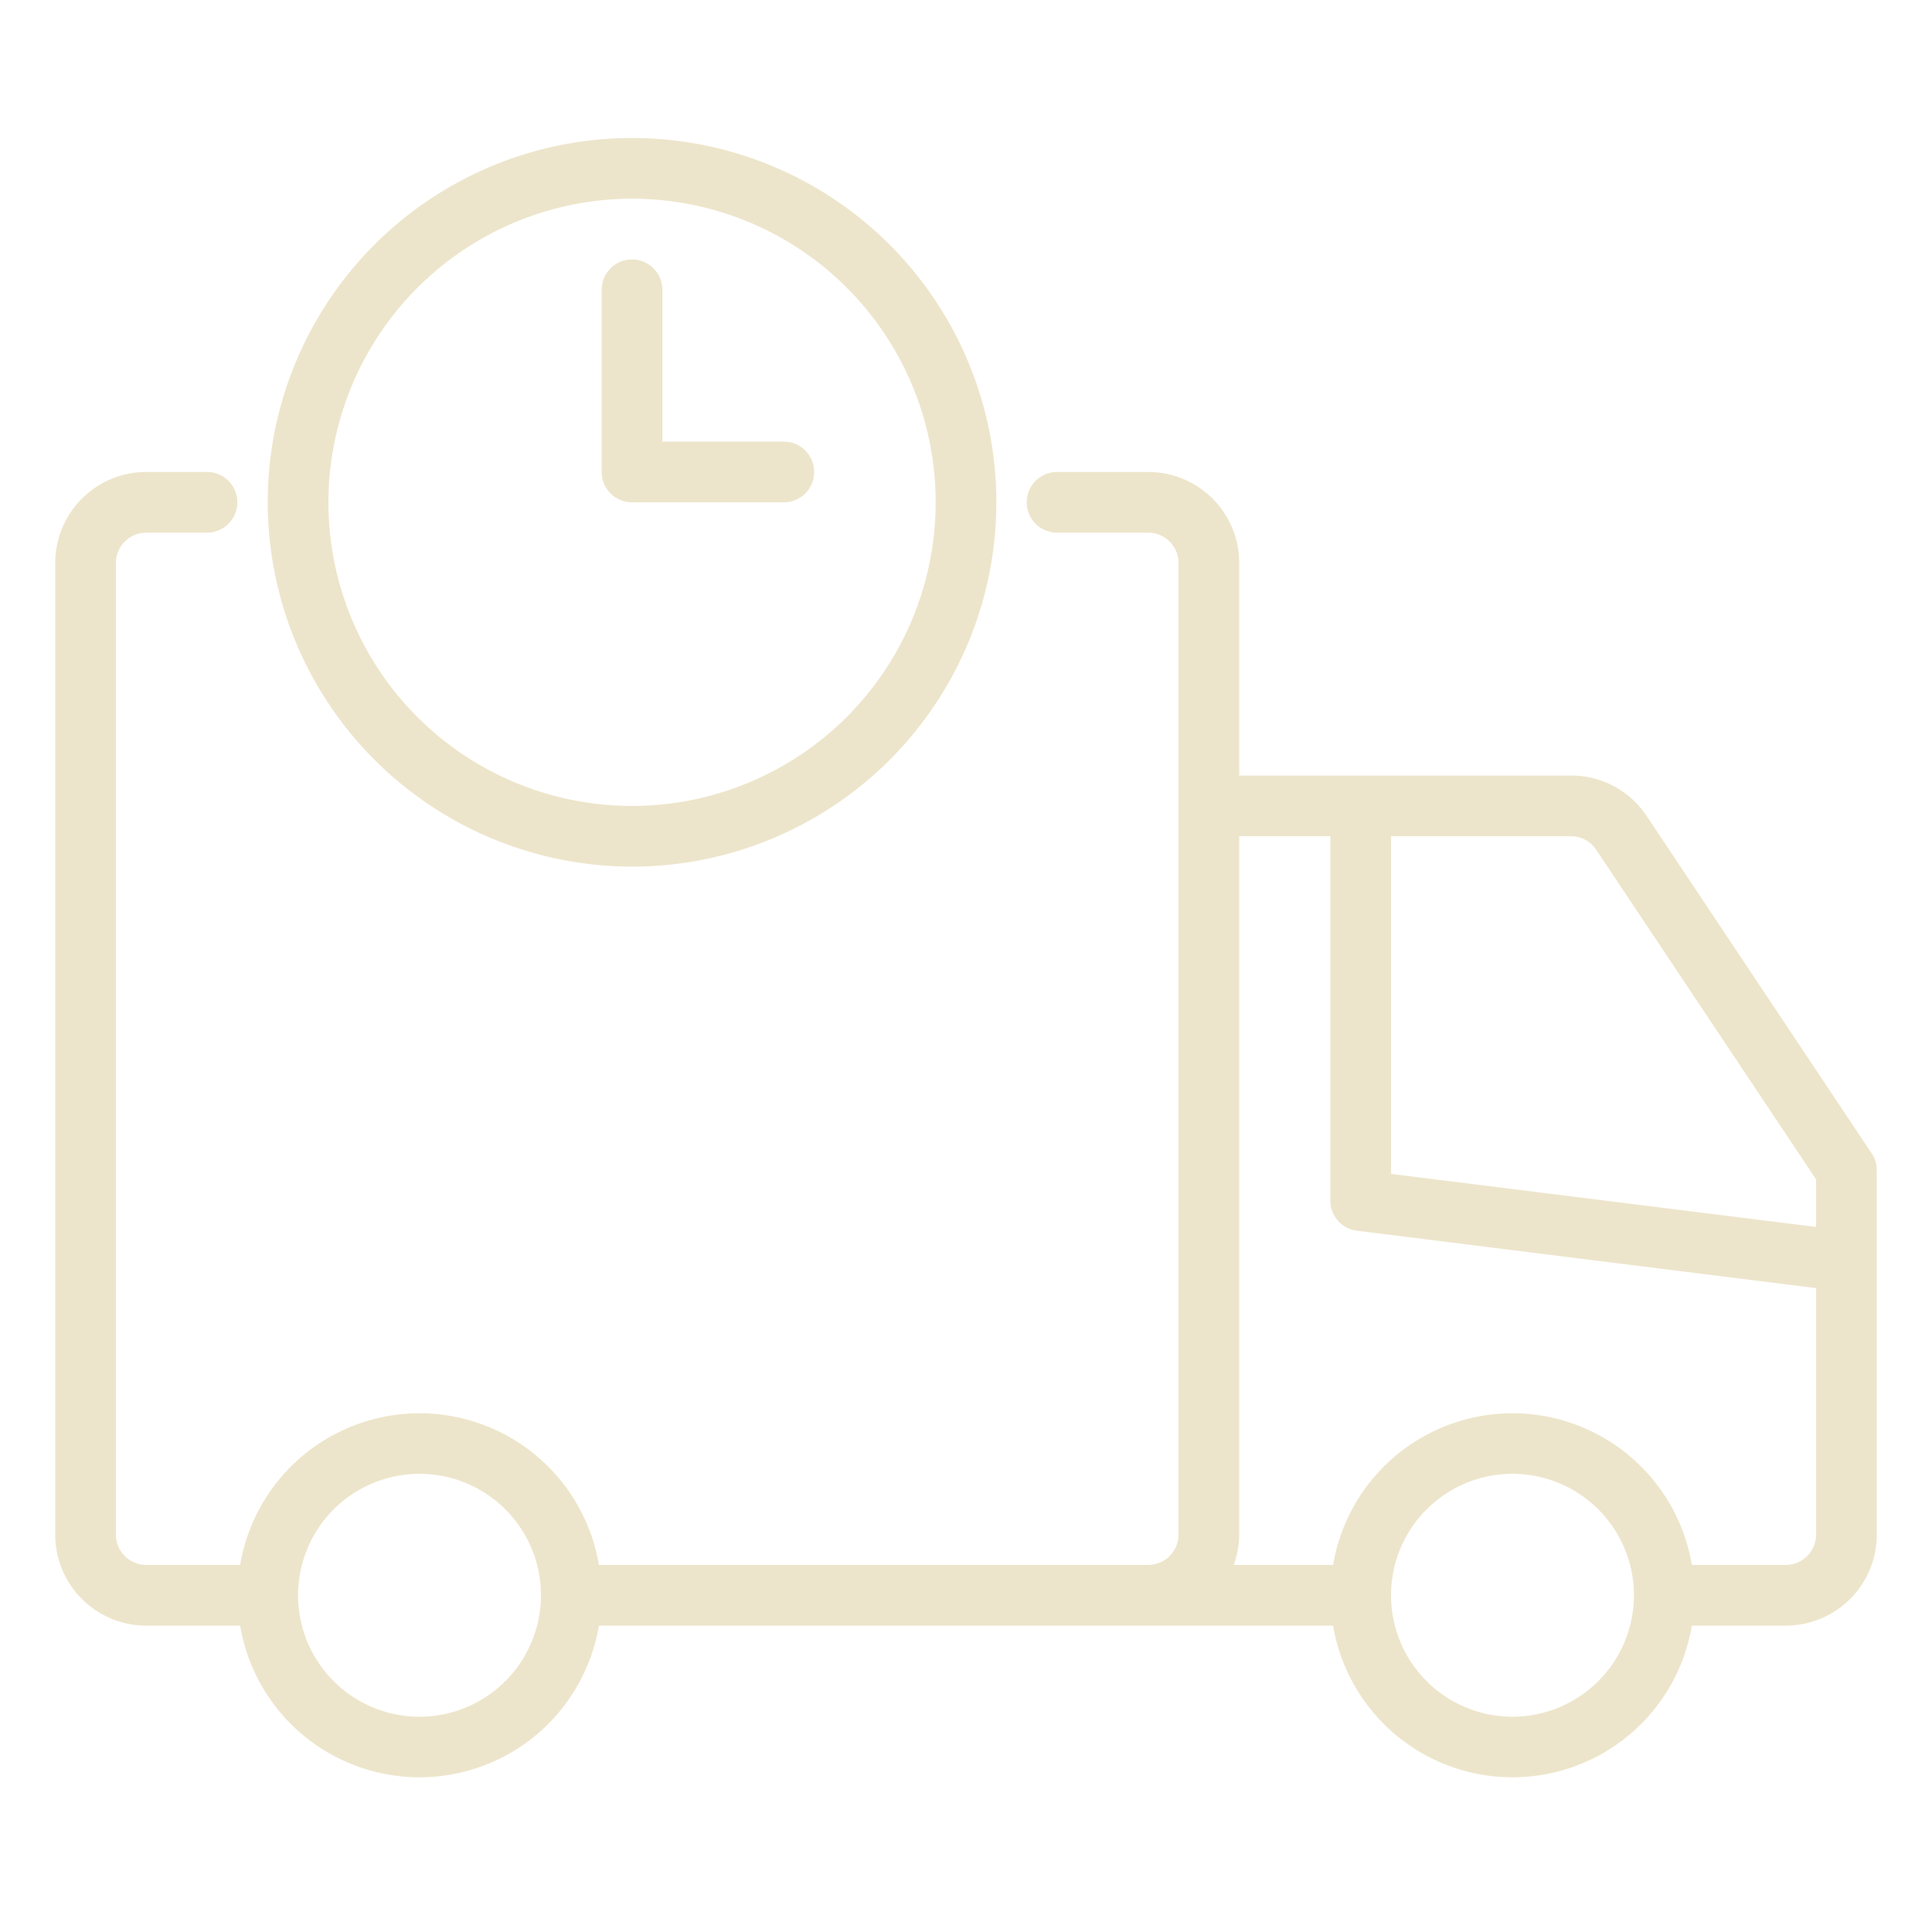 <svg xmlns="http://www.w3.org/2000/svg" xmlns:xlink="http://www.w3.org/1999/xlink" width="70" height="70" viewBox="0 0 70 70"><defs><clipPath id="b"><rect width="70" height="70"></rect></clipPath></defs><g id="a" clip-path="url(#b)"><g transform="translate(2 -20.6)"><g transform="translate(0 25.6)"><path d="M65.815,144.157,57.667,131.94a3.276,3.276,0,0,0-2.744-1.473H42.9v-7.7a3.3,3.3,0,0,0-3.3-3.3H36.3a1.1,1.1,0,0,0,0,2.2h3.3a1.1,1.1,0,0,1,1.1,1.1v35.2a1.1,1.1,0,0,1-1.1,1.1H19.7a6.592,6.592,0,0,0-13,0H3.3a1.1,1.1,0,0,1-1.1-1.1v-35.2a1.1,1.1,0,0,1,1.1-1.1H5.5a1.1,1.1,0,1,0,0-2.2H3.3a3.3,3.3,0,0,0-3.3,3.3v35.2a3.3,3.3,0,0,0,3.3,3.3H6.7a6.592,6.592,0,0,0,13,0H46.3a6.592,6.592,0,0,0,13,0h3.4a3.3,3.3,0,0,0,3.3-3.3v-13.2A1.1,1.1,0,0,0,65.815,144.157ZM13.2,164.567a4.4,4.4,0,1,1,4.4-4.4A4.405,4.405,0,0,1,13.2,164.567Zm39.6,0a4.4,4.4,0,1,1,4.4-4.4A4.405,4.405,0,0,1,52.8,164.567Zm11-6.6a1.1,1.1,0,0,1-1.1,1.1H59.3a6.592,6.592,0,0,0-13,0H42.7a3.262,3.262,0,0,0,.2-1.1v-25.3h3.3v13.2a1.1,1.1,0,0,0,.964,1.091l16.636,2.08v8.929Zm0-11.146L48.4,144.9V132.667h6.523a1.086,1.086,0,0,1,.91.489L63.8,145.1v1.721Z" transform="translate(0 -107.367)" fill="#ede5cb"></path><path d="M72.933,52a13.2,13.2,0,1,0-13.2-13.2A13.215,13.215,0,0,0,72.933,52Zm0-24.2a11,11,0,1,1-11,11A11.012,11.012,0,0,1,72.933,27.8Z" transform="translate(-52.033 -25.6)" fill="#ede5cb"></path><path d="M154.7,68.534h5.5a1.1,1.1,0,1,0,0-2.2h-4.4v-5.5a1.1,1.1,0,0,0-2.2,0v6.6A1.1,1.1,0,0,0,154.7,68.534Z" transform="translate(-133.801 -55.334)" fill="#ede5cb"></path></g></g></g></svg>